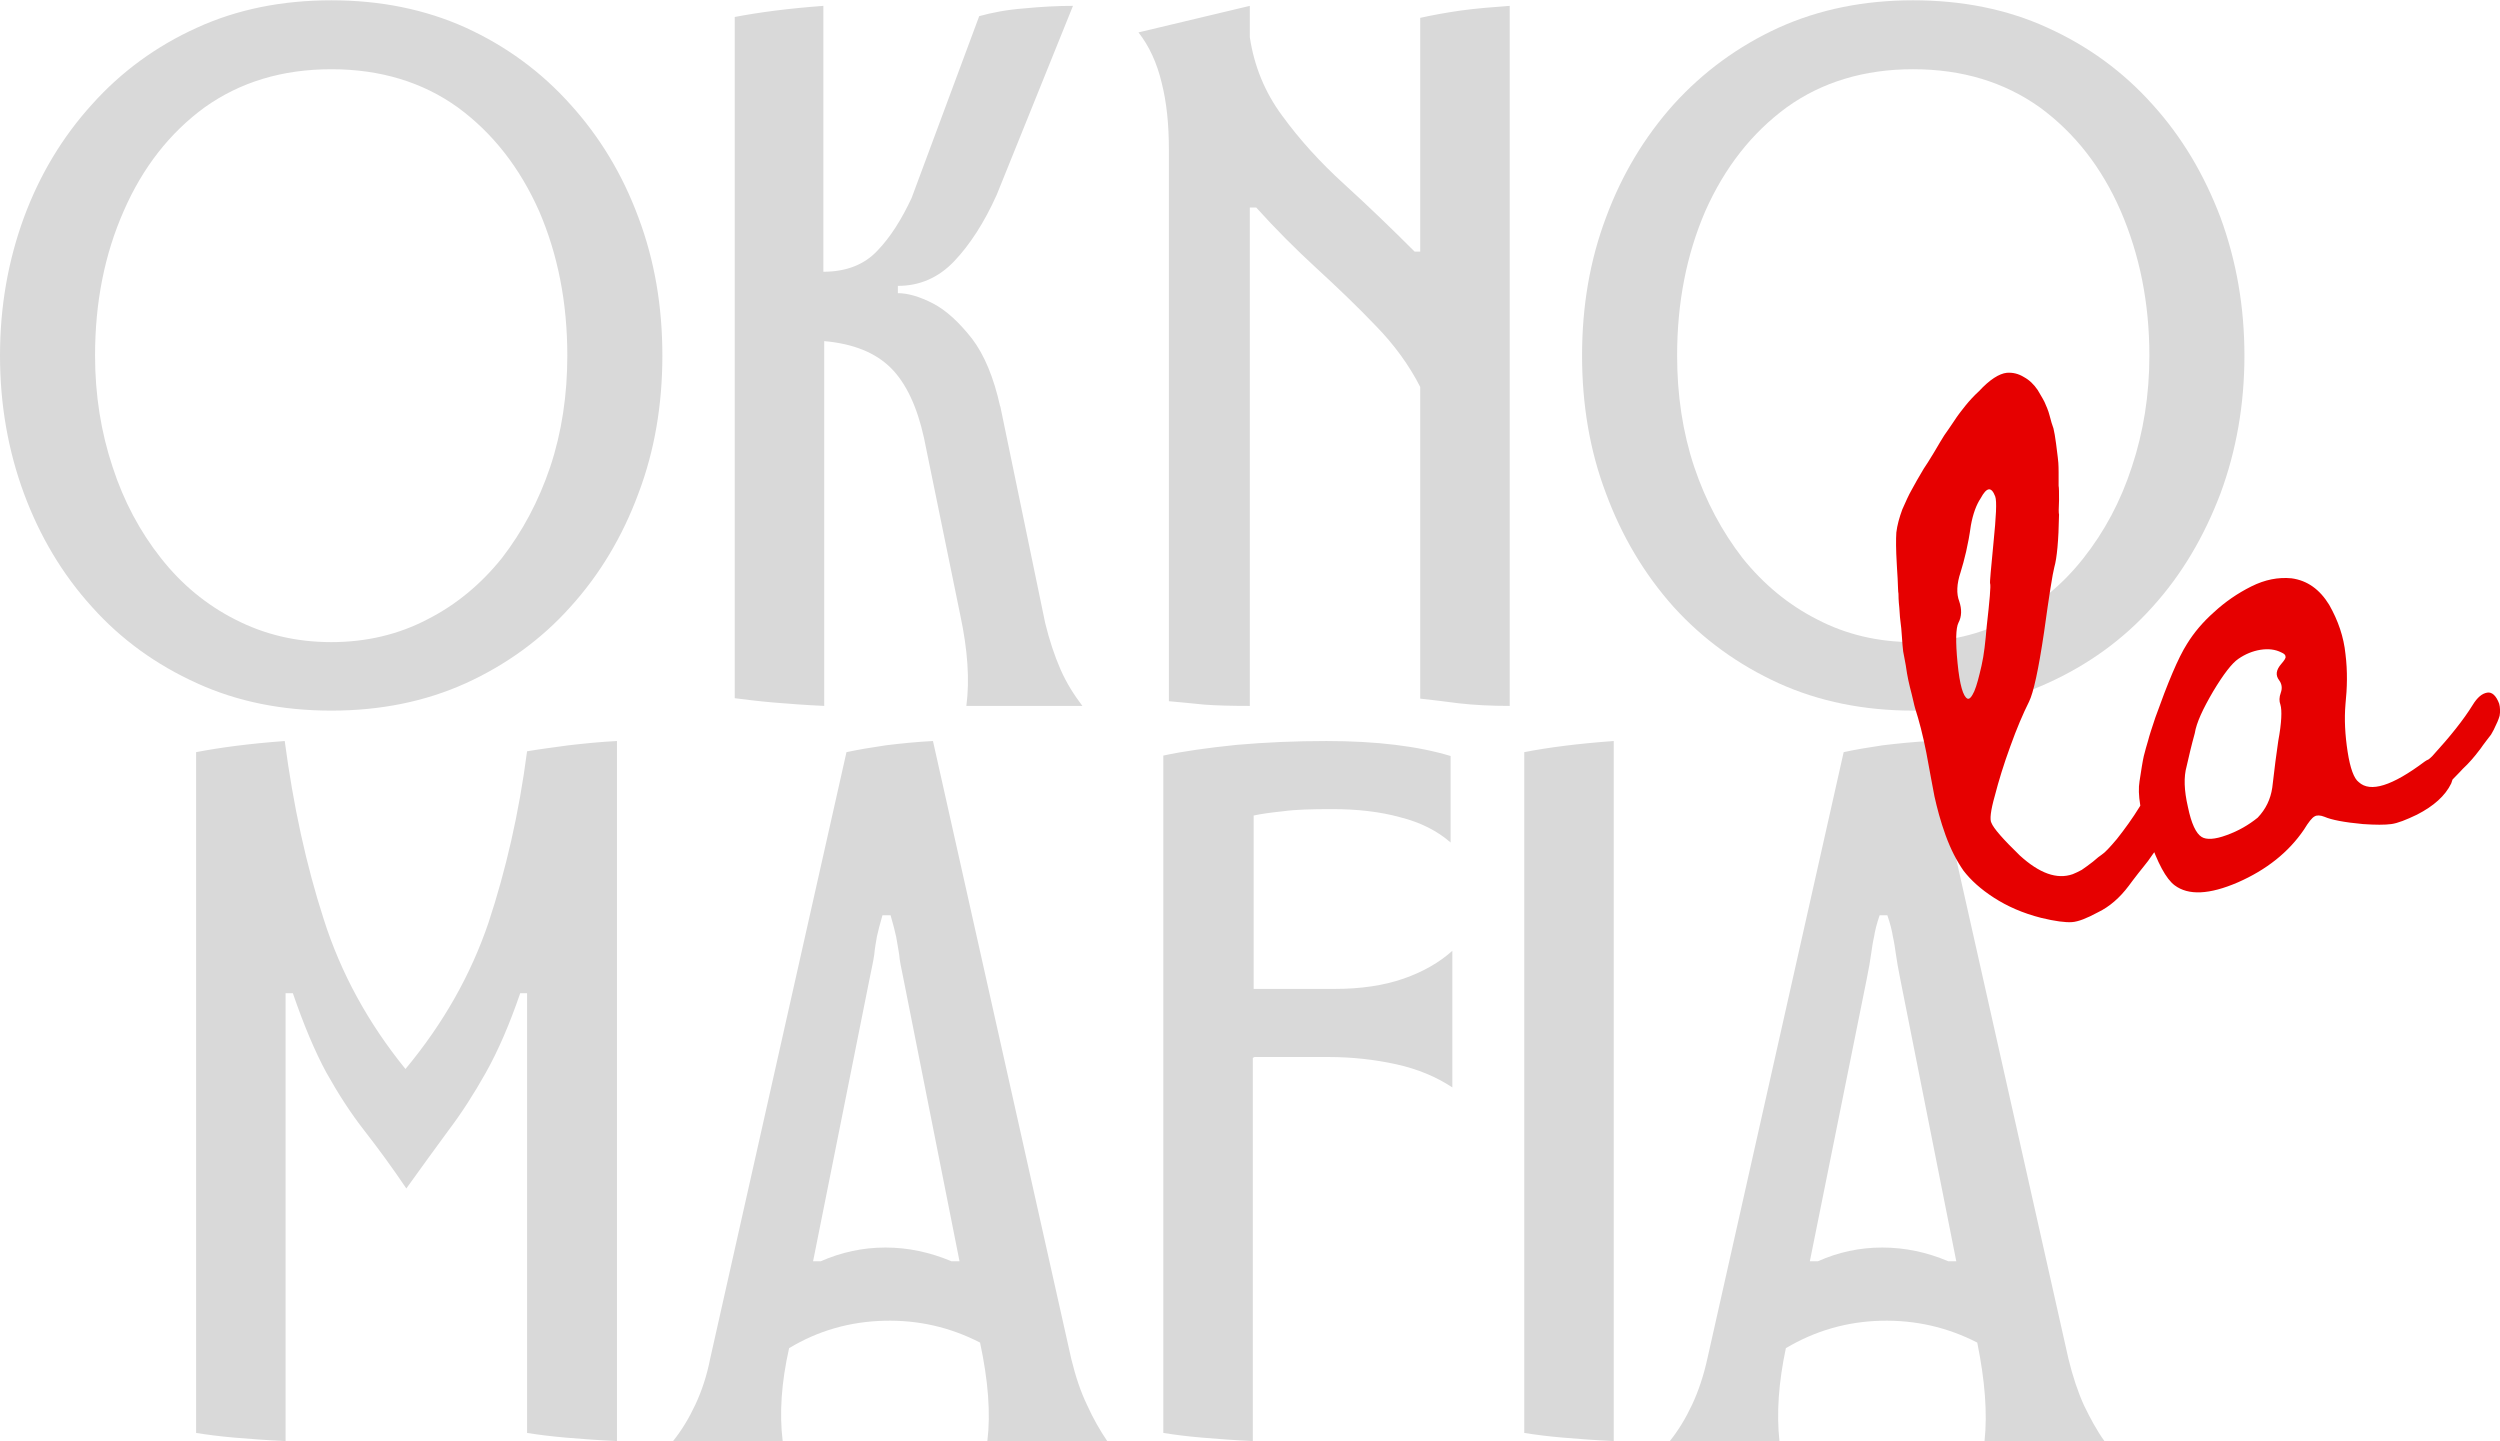 <?xml version="1.0" encoding="UTF-8"?> <svg xmlns="http://www.w3.org/2000/svg" width="503" height="290" viewBox="0 0 503 290" fill="none"><g clip-path="url(#clip0_45_136)"><path d="M66.677 129.194C73.741 129.194 80.202 127.643 85.974 124.628C91.746 121.699 96.742 117.564 100.964 112.309C105.099 106.968 108.372 100.852 110.698 93.96C113.024 86.982 114.144 79.487 114.144 71.562C114.144 60.88 112.249 51.231 108.458 42.444C104.582 33.743 99.154 26.766 92.091 21.597C85.026 16.514 76.498 13.93 66.677 13.93C56.77 13.93 48.328 16.514 41.178 21.597C34.114 26.766 28.687 33.743 24.896 42.444C21.02 51.231 19.125 60.88 19.125 71.562C19.125 79.487 20.331 86.982 22.657 93.96C24.896 100.852 28.17 106.968 32.391 112.309C36.526 117.564 41.523 121.699 47.294 124.628C53.152 127.643 59.527 129.194 66.677 129.194ZM66.677 0.06C76.498 0.06 85.543 1.869 93.727 5.574C101.825 9.278 108.889 14.447 114.747 20.994C120.691 27.541 125.257 35.122 128.444 43.736C131.718 52.437 133.268 61.655 133.268 71.562C133.268 81.382 131.718 90.686 128.444 99.301C125.257 107.916 120.691 115.583 114.747 122.13C108.889 128.677 101.825 133.76 93.727 137.464C85.543 141.168 76.498 142.977 66.677 142.977C56.77 142.977 47.725 141.168 39.627 137.464C31.443 133.76 24.379 128.677 18.521 122.13C12.577 115.583 8.012 107.916 4.824 99.301C1.637 90.686 0 81.382 0 71.562C0 61.655 1.637 52.437 4.824 43.736C8.012 35.122 12.577 27.541 18.521 20.994C24.379 14.447 31.443 9.278 39.627 5.574C47.725 1.869 56.77 0.06 66.677 0.06ZM201.238 81.813V81.641L210.283 125.317C211.145 128.849 212.179 131.95 213.385 134.707C214.591 137.464 216.141 139.876 217.778 142.03H194.432C195.122 136.775 194.691 130.744 193.226 123.853L185.904 88.102C184.526 81.813 182.286 77.075 179.271 74.06C176.169 70.959 171.69 69.15 165.832 68.633V142.03C162.041 141.857 158.682 141.599 155.58 141.34C152.565 141.082 149.895 140.737 147.827 140.479V3.42C152.738 2.472 158.682 1.697 165.66 1.18V54.677C170.311 54.677 173.93 53.213 176.514 50.456C179.185 47.699 181.424 44.081 183.406 39.86L197.017 3.248C199.515 2.559 202.53 1.956 205.976 1.697C209.508 1.353 212.782 1.18 215.883 1.18L200.549 39.171C198.051 44.77 195.122 49.25 192.02 52.523C188.833 55.883 185.042 57.52 180.649 57.52V58.984C182.63 58.984 185.042 59.674 187.713 61.052C190.384 62.43 192.968 64.842 195.552 68.116C198.051 71.389 199.946 75.955 201.238 81.813ZM284.628 50.628H285.748V3.592C288.074 3.075 290.83 2.559 293.845 2.128C296.947 1.697 300.22 1.439 303.752 1.18V142.03C300.048 142.03 296.602 141.857 293.587 141.513C290.486 141.082 287.901 140.824 285.748 140.565V77.85C283.508 73.457 280.493 69.322 276.788 65.532C273.084 61.655 269.121 57.864 264.9 53.988C260.679 50.111 256.63 46.062 252.754 41.755H251.461V142.03C247.671 142.03 244.656 141.943 242.33 141.771C240.09 141.513 237.678 141.34 235.18 141.082V30.125C235.18 25.129 234.749 20.649 233.715 16.6C232.768 12.638 231.217 9.278 229.063 6.521L251.461 1.18V7.469C252.323 13.241 254.476 18.582 258.008 23.32C261.454 28.058 265.589 32.624 270.414 37.017C275.152 41.324 279.89 45.89 284.628 50.628ZM106.046 151.161C108.544 150.73 111.301 150.386 114.402 149.955C117.418 149.61 120.691 149.266 124.137 149.094V289.943C120.347 289.771 116.987 289.512 113.886 289.254C110.87 288.995 108.2 288.651 106.046 288.306V199.834H104.668C102.514 206.123 100.188 211.464 97.776 215.771C95.364 220.078 92.866 223.955 90.195 227.487C87.611 231.019 84.768 234.895 81.753 239.117C78.91 234.895 76.067 231.019 73.311 227.487C70.554 223.955 68.056 220.078 65.644 215.771C63.318 211.464 61.078 206.123 58.924 199.834H57.46V289.943C53.669 289.771 50.309 289.512 47.208 289.254C44.193 288.995 41.609 288.651 39.455 288.306V151.333C44.365 150.386 50.309 149.61 57.287 149.094C59.01 162.102 61.595 173.99 65.127 184.93C68.573 195.785 74.086 205.864 81.581 215.082C89.248 205.864 94.761 196.043 98.293 185.62C101.739 175.196 104.409 163.738 106.046 151.161ZM222.775 289.943H198.654C199.343 284.343 198.826 277.796 197.189 270.129C191.159 267.028 184.784 265.564 177.892 265.736C171.001 265.908 164.626 267.717 158.768 271.249C157.217 278.141 156.786 284.343 157.476 289.943H135.422C137.145 287.789 138.61 285.377 139.902 282.621C141.194 279.864 142.228 276.763 142.917 273.231L170.311 151.333C172.724 150.817 175.308 150.386 178.237 149.955C181.08 149.61 184.267 149.266 187.713 149.094L215.538 273.403C216.4 276.935 217.434 280.036 218.726 282.707C219.932 285.377 221.31 287.789 222.775 289.943ZM191.417 253.761H193.054L181.769 196.905C181.338 194.837 180.994 193.201 180.907 191.994C180.735 190.788 180.477 189.582 180.304 188.462C180.046 187.343 179.701 185.878 179.185 184.155H177.548C177.031 185.878 176.686 187.343 176.428 188.462C176.256 189.582 175.997 190.788 175.911 191.994C175.739 193.201 175.394 194.837 174.963 196.905L163.592 253.761H165.143C169.278 251.952 173.585 251.005 178.151 251.005C182.717 251.005 187.11 251.952 191.417 253.761ZM252.409 212.67L252.064 212.842V289.943C248.36 289.771 244.914 289.512 241.899 289.254C238.798 288.995 236.213 288.651 234.06 288.306V152.023C238.023 151.161 242.933 150.472 248.791 149.869C254.649 149.352 260.679 149.094 266.882 149.094C276.961 149.094 285.317 150.127 291.864 152.109V169.51C289.193 167.184 285.834 165.461 281.699 164.428C277.65 163.308 273.084 162.791 268.001 162.791C263.953 162.791 260.679 162.877 258.181 163.222C255.769 163.48 253.787 163.738 252.237 164.083V198.972H268.518C273.773 198.972 278.425 198.283 282.388 196.905C286.351 195.527 289.624 193.631 292.209 191.305V218.786C288.935 216.632 285.231 215.082 280.923 214.134C276.616 213.187 272.05 212.67 267.226 212.67H252.409ZM324.686 149.094V289.943C320.982 289.771 317.536 289.512 314.521 289.254C311.419 288.995 308.835 288.651 306.681 288.306V151.333C311.505 150.386 317.536 149.61 324.686 149.094ZM423.41 289.943H399.289C399.892 284.343 399.375 277.796 397.824 270.129C391.794 267.028 385.333 265.564 378.441 265.736C371.636 265.908 365.261 267.717 359.317 271.249C357.852 278.141 357.421 284.343 358.024 289.943H335.971C337.694 287.789 339.158 285.377 340.451 282.621C341.743 279.864 342.777 276.763 343.552 273.231L370.946 151.333C373.272 150.817 375.943 150.386 378.786 149.955C381.715 149.61 384.902 149.266 388.262 149.094L416.173 273.403C417.035 276.935 418.069 280.036 419.275 282.707C420.567 285.377 421.859 287.789 423.41 289.943ZM391.966 253.761H393.603L382.318 196.905C381.887 194.837 381.629 193.201 381.456 191.994C381.284 190.788 381.112 189.582 380.853 188.462C380.681 187.343 380.336 185.878 379.733 184.155H378.183C377.58 185.878 377.235 187.343 377.063 188.462C376.804 189.582 376.632 190.788 376.46 191.994C376.288 193.201 376.029 194.837 375.598 196.905L364.141 253.761H365.778C369.827 251.952 374.134 251.005 378.7 251.005C383.265 251.005 387.745 251.952 391.966 253.761Z" fill="#D9D9D9"></path><path d="M384.902 129.192C391.966 129.192 398.427 127.641 404.285 124.626C410.057 121.697 415.053 117.562 419.188 112.307C423.41 106.966 426.683 100.85 428.923 93.958C431.249 86.98 432.455 79.486 432.455 71.56C432.455 60.878 430.474 51.23 426.683 42.443C422.893 33.742 417.466 26.764 410.402 21.595C403.251 16.513 394.809 13.928 384.902 13.928C375.082 13.928 366.553 16.513 359.489 21.595C352.425 26.764 346.998 33.742 343.121 42.443C339.331 51.23 337.436 60.878 337.436 71.56C337.436 79.486 338.555 86.98 340.881 93.958C343.207 100.85 346.481 106.966 350.616 112.307C354.837 117.562 359.834 121.697 365.605 124.626C371.377 127.641 377.838 129.192 384.902 129.192ZM384.902 0.059C394.809 0.059 403.854 1.868 411.952 5.572C420.136 9.276 427.2 14.445 433.058 20.992C439.002 27.539 443.482 35.12 446.755 43.735C449.943 52.436 451.58 61.653 451.58 71.56C451.58 81.381 449.943 90.685 446.755 99.299C443.482 107.914 439.002 115.581 433.058 122.128C427.2 128.675 420.136 133.758 411.952 137.462C403.854 141.166 394.809 142.975 384.902 142.975C375.082 142.975 366.036 141.166 357.852 137.462C349.754 133.758 342.69 128.675 336.746 122.128C330.888 115.581 326.323 107.914 323.135 99.299C319.862 90.685 318.311 81.381 318.311 71.56C318.311 61.653 319.862 52.436 323.135 43.735C326.323 35.12 330.888 27.539 336.746 20.992C342.69 14.445 349.754 9.276 357.852 5.572C366.036 1.868 375.082 0.059 384.902 0.059Z" fill="#D9D9D9"></path><path d="M404.457 150.212C403.165 153.744 402.131 157.103 401.356 160.119C400.495 163.134 400.322 164.943 400.667 165.546C401.098 166.666 402.993 168.819 406.353 172.093C410.315 175.711 413.847 177.003 417.035 175.883C417.638 175.625 418.241 175.367 418.844 175.022C419.447 174.591 420.222 174.074 421.084 173.385C421.945 172.61 422.548 172.179 422.807 172.007C423.496 171.576 424.529 170.456 425.908 168.819C427.545 166.752 429.095 164.598 430.474 162.358C431.507 160.463 432.627 159.429 433.919 159.257C435.125 159.085 436.159 159.946 436.935 161.928C437.107 162.531 437.193 163.22 437.107 163.909C437.021 164.684 436.848 165.374 436.676 165.89C436.504 166.493 436.159 167.183 435.729 168.044C435.298 168.819 434.953 169.509 434.609 169.939C434.264 170.37 433.833 170.973 433.23 171.748C432.713 172.524 432.283 173.041 432.197 173.213C431.766 173.816 431.077 174.591 430.215 175.711C429.354 176.831 428.751 177.606 428.32 178.209C426.511 180.621 424.443 182.431 422.117 183.55C419.878 184.756 418.155 185.446 416.862 185.532C415.57 185.618 413.503 185.36 410.66 184.67C406.956 183.723 403.854 182.344 401.184 180.621C398.513 178.899 396.532 177.089 395.067 175.194C393.689 173.213 392.483 170.887 391.449 168.044C390.416 165.201 389.726 162.531 389.209 160.205C388.779 157.793 388.176 154.864 387.573 151.418C386.884 147.886 386.108 144.957 385.333 142.545C385.074 141.683 384.902 140.65 384.644 139.702C384.385 138.668 384.127 137.721 383.955 136.859C383.782 136.084 383.61 135.05 383.438 133.844C383.179 132.638 383.093 131.776 382.921 131.087C382.835 130.398 382.748 129.451 382.662 128.072C382.576 126.78 382.49 125.832 382.404 125.315C382.318 124.799 382.232 123.765 382.145 122.3C381.973 120.75 381.973 119.802 381.973 119.458C381.887 119.113 381.887 118.079 381.801 116.356C381.715 114.719 381.629 113.772 381.629 113.427C381.456 110.584 381.456 108.517 381.542 107.139C381.715 105.674 382.145 104.123 382.748 102.487C383.438 100.936 384.041 99.558 384.644 98.524C385.247 97.404 386.022 96.026 387.056 94.303C387.487 93.7 388.176 92.58 389.123 91.029C390.071 89.392 390.76 88.272 391.191 87.583C391.708 86.894 392.311 85.947 393.086 84.827C393.861 83.621 394.723 82.501 395.498 81.553C396.273 80.606 397.135 79.658 398.169 78.71C400.322 76.384 402.218 75.178 403.768 75.006C404.974 74.92 406.094 75.178 407.214 75.867C408.334 76.471 409.195 77.332 409.971 78.452C410.401 79.227 410.918 80.002 411.349 80.864C411.694 81.639 412.124 82.587 412.383 83.621C412.641 84.654 412.9 85.516 413.158 86.205C413.33 86.894 413.503 87.928 413.675 89.22C413.847 90.512 413.933 91.374 414.02 91.977C414.106 92.494 414.192 93.528 414.192 94.992C414.192 96.456 414.192 97.318 414.192 97.749C414.278 98.093 414.278 99.127 414.278 100.678C414.192 102.314 414.192 103.262 414.278 103.52C414.192 108.775 413.847 112.307 413.33 114.116C412.986 115.409 412.297 119.716 411.263 127.211C410.143 134.792 409.109 139.443 408.248 141.166C407.042 143.579 405.75 146.594 404.457 150.212ZM395.843 140.563C396.273 140.736 396.704 140.219 397.221 139.099C397.738 137.893 398.169 136.17 398.686 133.93C399.202 131.69 399.461 129.106 399.719 126.091C400.322 120.75 400.581 117.821 400.408 117.39C400.322 117.218 400.581 114.461 401.098 109.12C401.615 103.951 401.787 100.85 401.442 99.902C400.667 97.835 399.719 98.007 398.513 100.247C397.652 101.539 396.963 103.348 396.532 105.76C396.015 109.551 395.24 112.652 394.464 115.15C393.689 117.476 393.603 119.458 394.206 121.008C394.723 122.559 394.723 124.023 394.034 125.315C393.517 126.349 393.431 129.02 393.861 133.413C394.292 137.807 394.981 140.133 395.843 140.563ZM497.495 141.856C498.443 140.305 499.391 139.53 500.424 139.357C501.372 139.185 502.234 139.96 502.837 141.597C502.923 141.942 503.009 142.372 503.009 142.803C503.009 143.234 503.009 143.579 502.923 144.009C502.837 144.354 502.664 144.785 502.492 145.215C502.234 145.732 502.061 146.163 501.889 146.507C501.717 146.938 501.458 147.283 501.2 147.8C500.855 148.23 500.597 148.575 500.338 148.92C500.166 149.178 499.908 149.523 499.563 149.953C499.305 150.384 499.046 150.643 498.874 150.901C497.84 152.279 496.72 153.571 495.514 154.691C495.428 154.778 494.739 155.553 493.447 156.845L493.188 157.62C491.982 160.119 489.656 162.186 486.296 163.909C484.143 164.943 482.42 165.632 481.128 165.804C479.835 165.977 477.94 165.977 475.442 165.804C471.652 165.46 469.067 164.943 467.689 164.34C466.827 163.995 466.138 163.995 465.707 164.254C465.191 164.512 464.501 165.374 463.554 166.924C460.453 171.49 455.973 175.022 450.287 177.52C444.515 180.018 440.294 180.191 437.538 178.123C435.815 176.831 434.092 173.644 432.369 168.561C430.646 163.564 430.043 159.774 430.474 157.19C430.818 154.95 431.077 153.227 431.335 152.107C431.593 150.987 431.938 149.953 432.197 149.006C432.455 147.972 432.972 146.421 433.661 144.354C436.159 137.376 438.227 132.379 440.036 129.537C441.414 127.297 443.223 125.143 445.463 123.162C447.703 121.094 450.201 119.371 452.958 117.993C455.714 116.615 458.385 116.098 461.056 116.356C464.243 116.787 466.741 118.596 468.636 121.697C470.446 124.885 471.565 128.158 471.91 131.604C472.341 135.05 472.255 138.41 471.91 141.683C471.652 144.698 471.824 147.886 472.341 151.246C472.858 154.605 473.633 156.673 474.581 157.362C476.906 159.516 481.3 158.137 487.847 153.227C488.106 153.055 488.364 152.882 488.622 152.796C488.967 152.538 489.225 152.279 489.398 152.107C493.016 148.144 495.686 144.785 497.495 141.856ZM458.988 133.586C459.591 132.896 459.936 132.379 459.85 132.121C459.85 131.776 459.591 131.518 458.988 131.26C457.782 130.657 456.404 130.484 454.767 130.743C453.216 131.001 451.752 131.604 450.373 132.552C449.081 133.413 447.358 135.653 445.291 139.099C443.223 142.631 441.931 145.388 441.586 147.541C440.897 150.039 440.38 152.279 439.95 154.175C439.347 156.328 439.433 158.999 440.208 162.358C440.897 165.718 441.845 167.7 442.965 168.389C443.912 168.992 445.635 168.906 447.961 168.044C450.373 167.183 452.441 165.977 454.25 164.512C455.887 162.789 456.834 160.808 457.179 158.482C457.61 154.605 458.04 151.504 458.385 149.092C459.074 145.388 459.16 142.889 458.816 141.769C458.557 141.08 458.557 140.305 458.902 139.357C459.246 138.41 459.074 137.548 458.557 136.859C457.782 135.825 457.954 134.792 458.988 133.586Z" fill="#E60000"></path></g><defs><clipPath id="clip0_45_136"><rect width="503.009" height="290" fill="white"></rect></clipPath></defs></svg> 